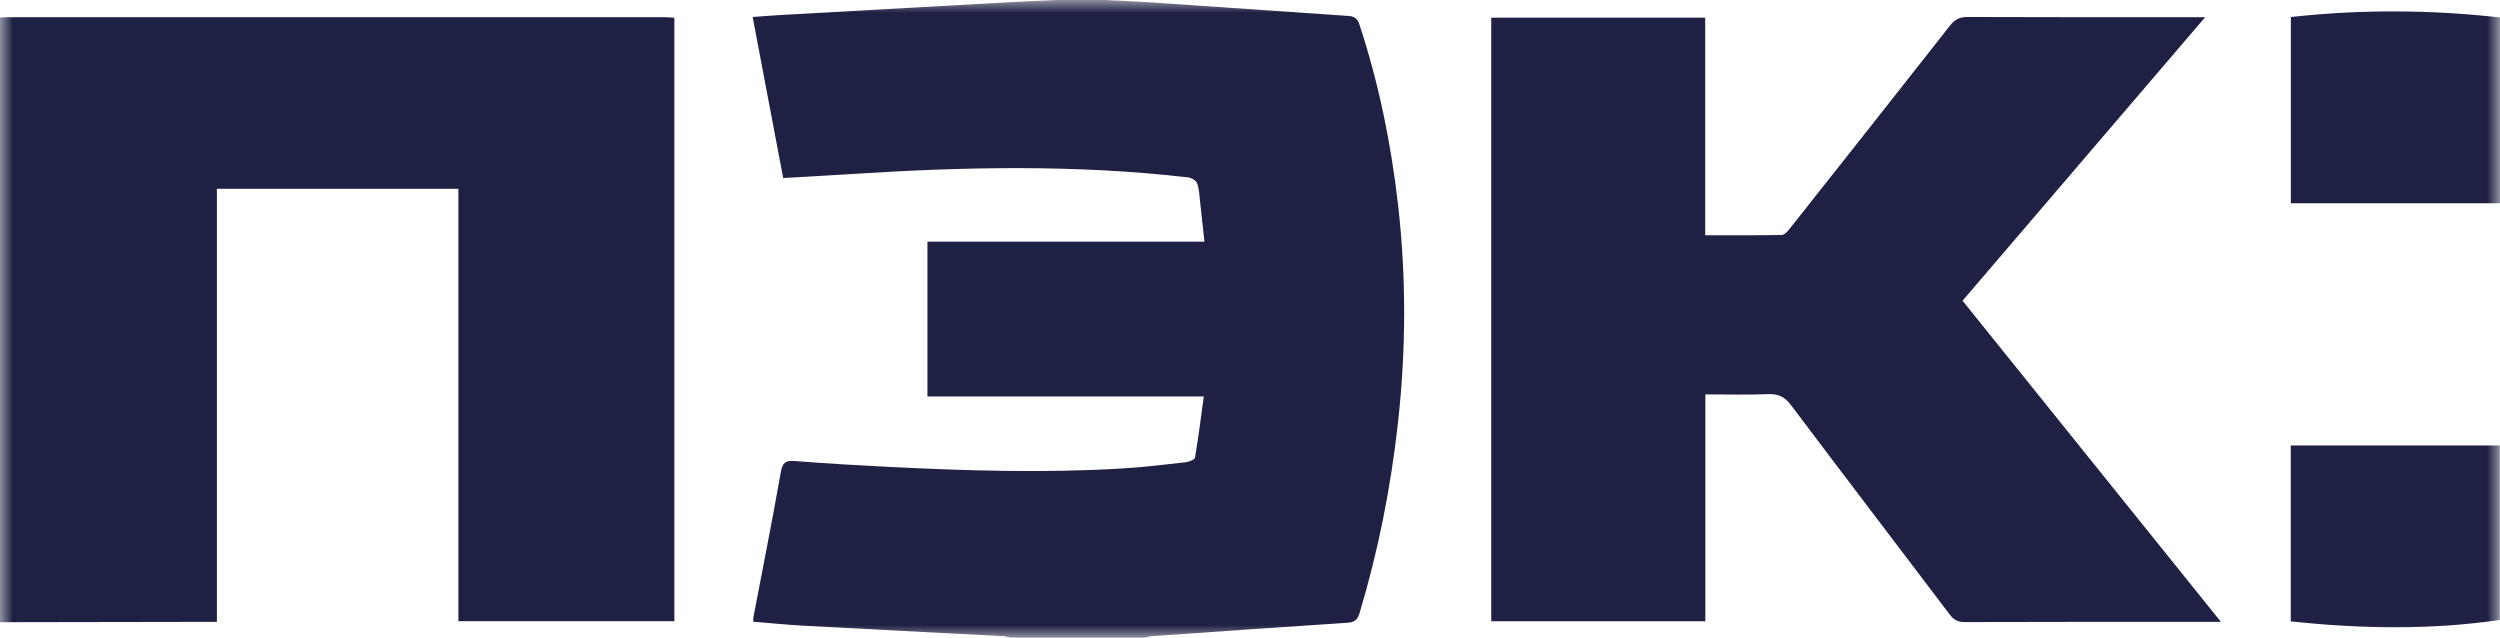 <?xml version="1.0" encoding="UTF-8"?> <svg xmlns="http://www.w3.org/2000/svg" width="98" height="25" viewBox="0 0 98 25" fill="none"><g clip-path="url(#clip0_2006_292)"><mask id="mask0_2006_292" style="mask-type:luminance" maskUnits="userSpaceOnUse" x="0" y="0" width="98" height="25"><path d="M98 0H0V25H98V0Z" fill="white"></path></mask><g mask="url(#mask0_2006_292)"><path d="M-0 24.39V0.686C0.113 0.681 0.226 0.674 0.338 0.674C8.917 0.674 17.497 0.674 26.076 0.674C26.195 0.674 26.314 0.689 26.435 0.697V24.35H17.969V7.401H8.502V24.377C8.309 24.377 8.161 24.377 8.013 24.377C5.341 24.381 2.671 24.386 -0.001 24.39L-0 24.39Z" fill="#1E2143"></path><path d="M43.284 0C43.879 0.03 44.474 0.05 45.068 0.09C47.667 0.266 50.267 0.45 52.867 0.625C53.099 0.641 53.218 0.742 53.291 0.965C54.047 3.259 54.527 5.614 54.802 8.014C55.13 10.874 55.118 13.736 54.798 16.596C54.517 19.122 54.025 21.604 53.293 24.037C53.217 24.291 53.102 24.394 52.828 24.412C50.266 24.578 47.705 24.759 45.144 24.939C45.05 24.946 44.958 24.979 44.866 25.001H39.597C39.517 24.979 39.436 24.944 39.355 24.94C36.739 24.802 34.123 24.67 31.507 24.528C30.848 24.492 30.191 24.424 29.526 24.37C29.53 24.283 29.526 24.232 29.536 24.183C29.898 22.29 30.275 20.4 30.609 18.502C30.677 18.115 30.811 18.046 31.165 18.073C32.377 18.168 33.59 18.239 34.804 18.3C37.86 18.453 40.918 18.548 43.977 18.365C44.815 18.315 45.649 18.214 46.483 18.12C46.614 18.105 46.83 18.017 46.844 17.935C46.977 17.156 47.074 16.371 47.189 15.542H36.356V9.474H47.214C47.154 8.917 47.101 8.402 47.042 7.889C47.014 7.649 47.007 7.399 46.925 7.178C46.885 7.071 46.701 6.968 46.572 6.953C42.17 6.445 37.763 6.538 33.354 6.824C32.48 6.88 31.607 6.926 30.701 6.979C30.3 4.867 29.906 2.784 29.504 0.666C29.919 0.636 30.28 0.607 30.641 0.586C33.594 0.419 36.548 0.253 39.501 0.09C40.135 0.055 40.769 0.03 41.403 0.001H43.285L43.284 0Z" fill="#1E2143"></path><path d="M66.85 15.46V24.353H58.456V0.693H66.844V9.222C67.87 9.222 68.857 9.229 69.844 9.211C69.948 9.209 70.068 9.075 70.148 8.975C72.251 6.321 74.352 3.665 76.442 1.001C76.633 0.757 76.826 0.665 77.133 0.666C80.068 0.678 83.004 0.674 85.939 0.674H86.443C83.24 4.417 80.094 8.094 76.932 11.788C80.296 15.969 83.648 20.136 87.061 24.378H86.644C83.433 24.378 80.222 24.374 77.01 24.385C76.74 24.386 76.582 24.291 76.423 24.081C74.357 21.35 72.275 18.631 70.217 15.893C69.968 15.562 69.718 15.435 69.315 15.451C68.514 15.483 67.709 15.46 66.85 15.46Z" fill="#1E2143"></path><path d="M98 7.969H89.801V0.668C92.519 0.365 95.247 0.374 98 0.685V7.969Z" fill="#1E2143"></path><path d="M89.797 17.463H97.991V24.302C95.269 24.7 92.549 24.652 89.797 24.357V17.463Z" fill="#1E2143"></path></g></g><defs><clipPath id="clip0_2006_292"><rect width="98" height="25" fill="white"></rect></clipPath></defs></svg> 